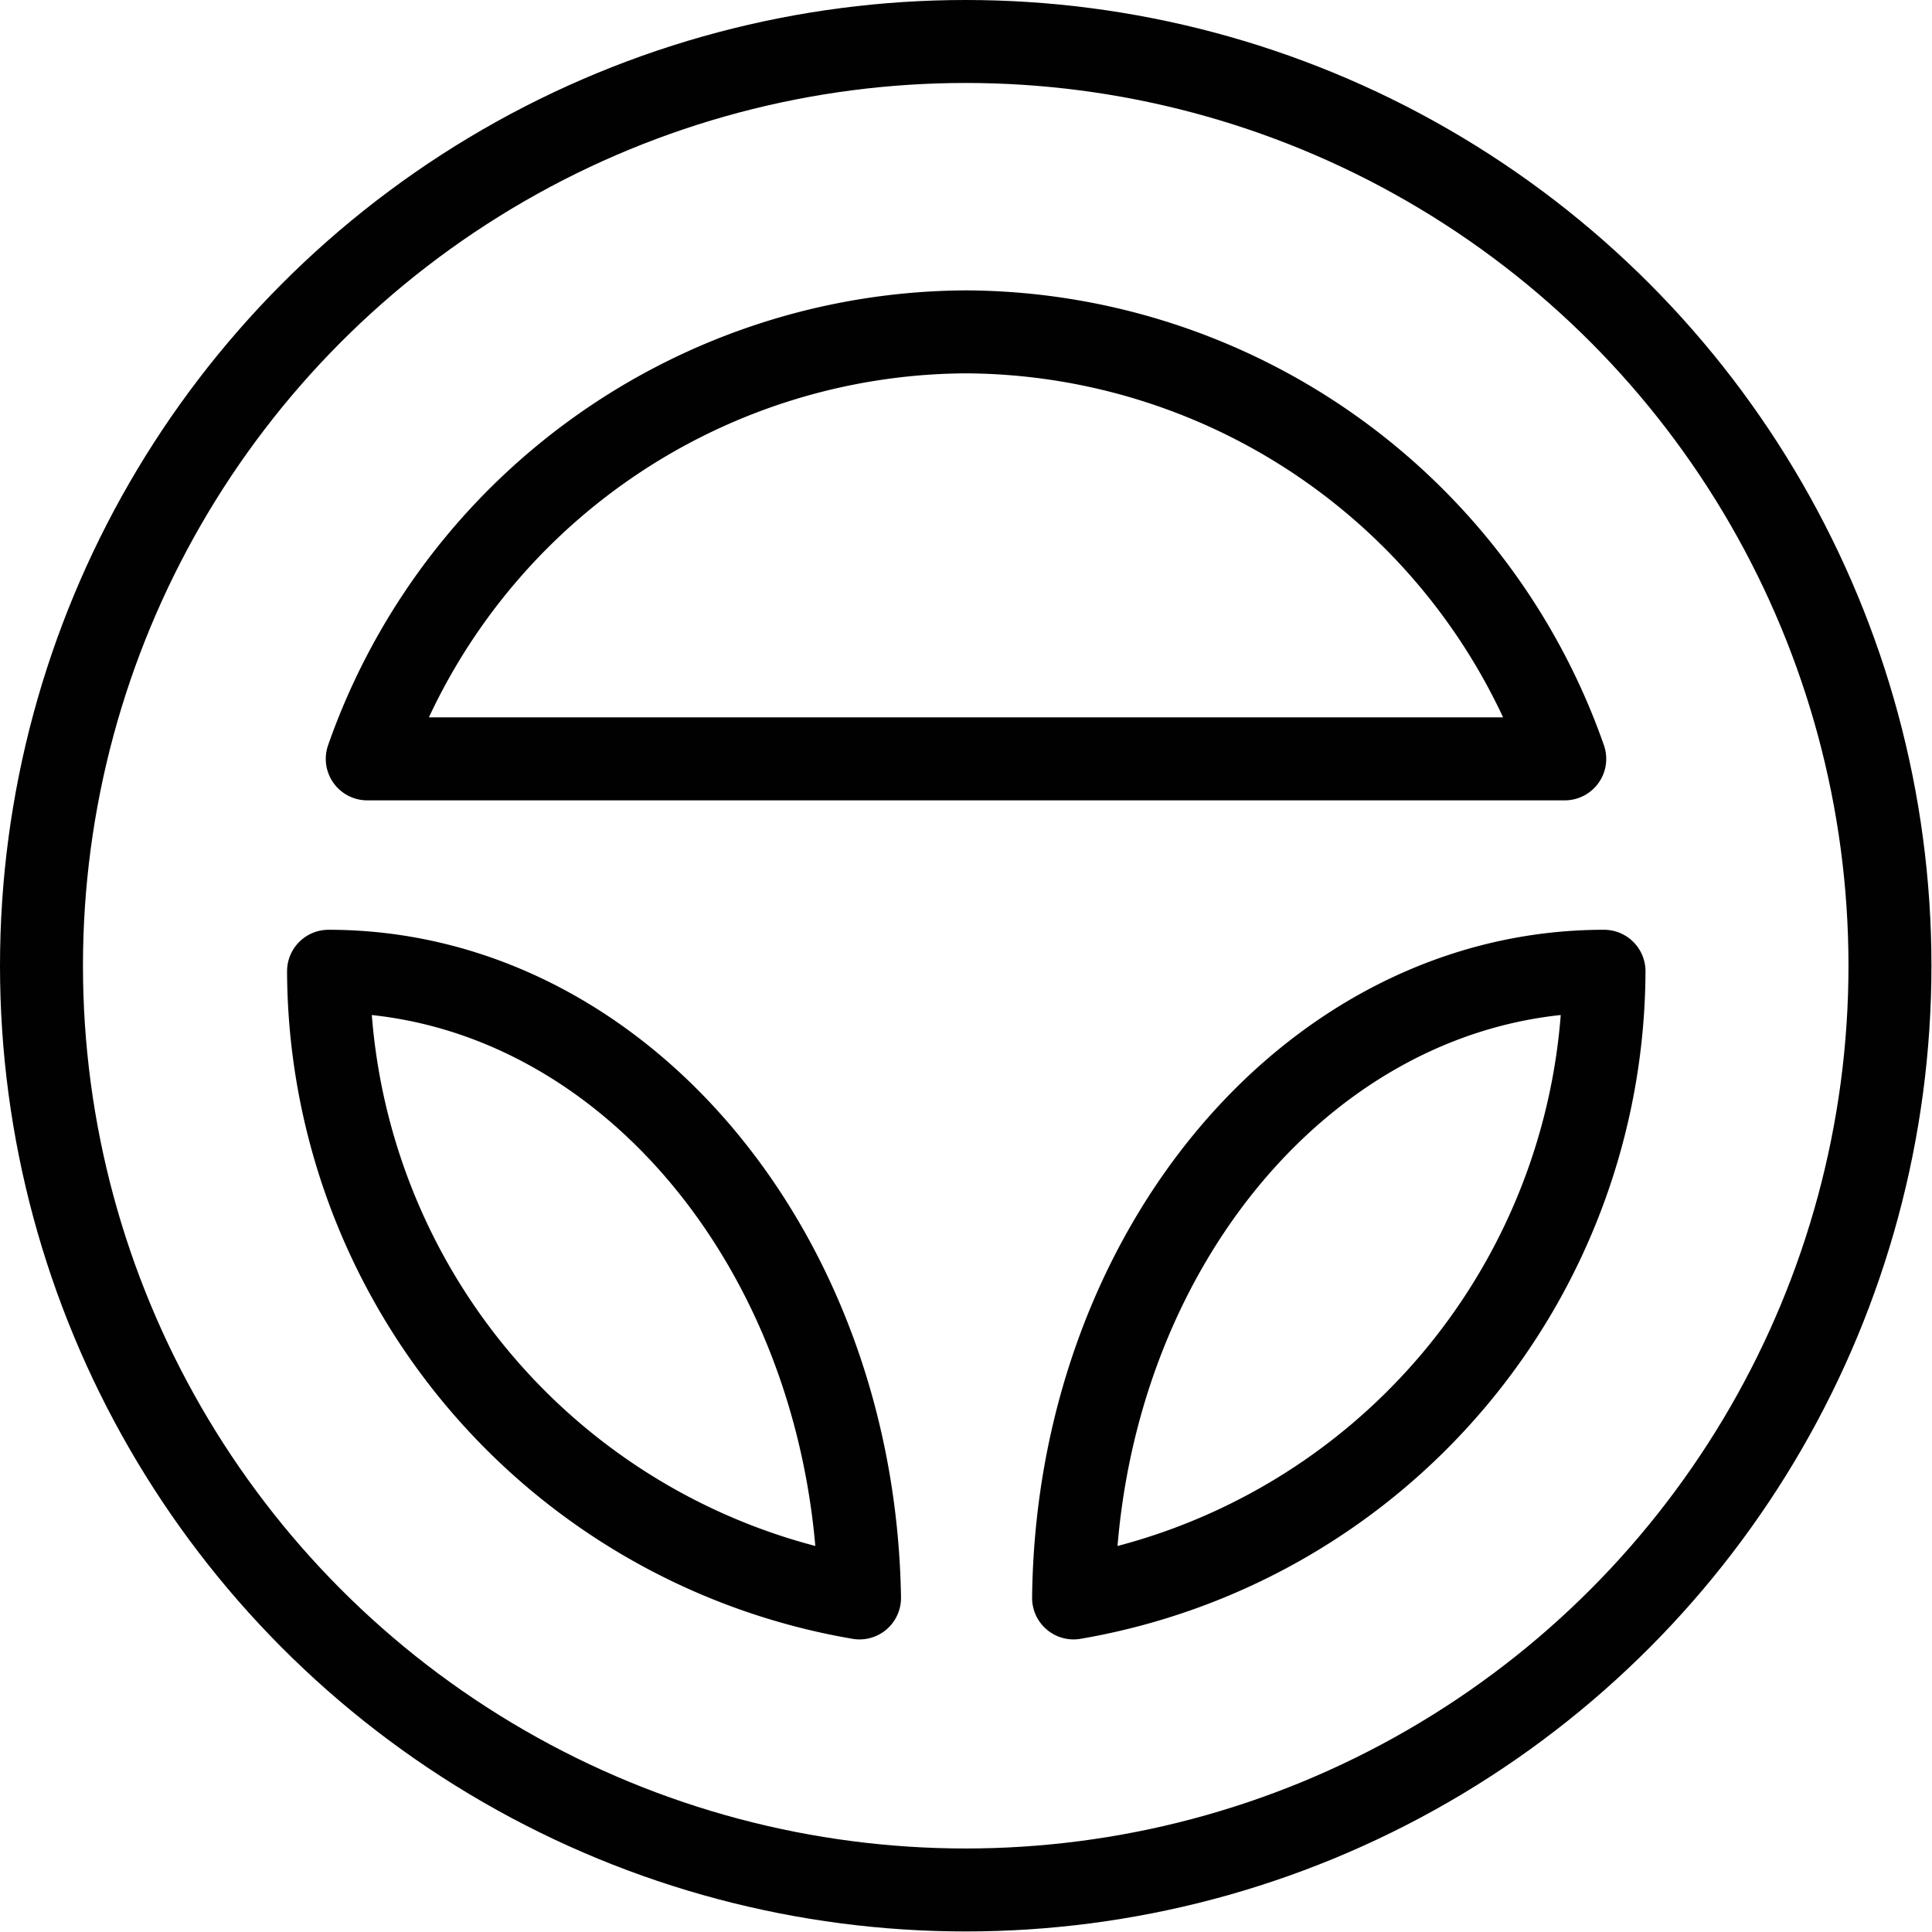 <svg xmlns="http://www.w3.org/2000/svg" viewBox="0 0 34.93 34.93"><defs><style>.cls-1{fill:none;stroke:#010101;stroke-linecap:round;stroke-linejoin:round;stroke-width:1.5px;}</style></defs><title>Test Drive</title><g id="Layer_2" data-name="Layer 2"><g id="Layer_1-2" data-name="Layer 1"><circle class="cls-1" cx="17.46" cy="17.46" r="16.71"/><path class="cls-1" d="M5.94,17.56a11.54,11.54,0,0,0,9.6,11.33C15.44,22.62,11.19,17.56,5.94,17.56Z"/><path class="cls-1" d="M19.41,28.89A11.54,11.54,0,0,0,29,17.56C23.73,17.56,19.48,22.62,19.41,28.89Z"/><path class="cls-1" d="M17.46,6A11.53,11.53,0,0,0,6.64,13.72H28.29A11.53,11.53,0,0,0,17.46,6Z"/></g></g></svg>